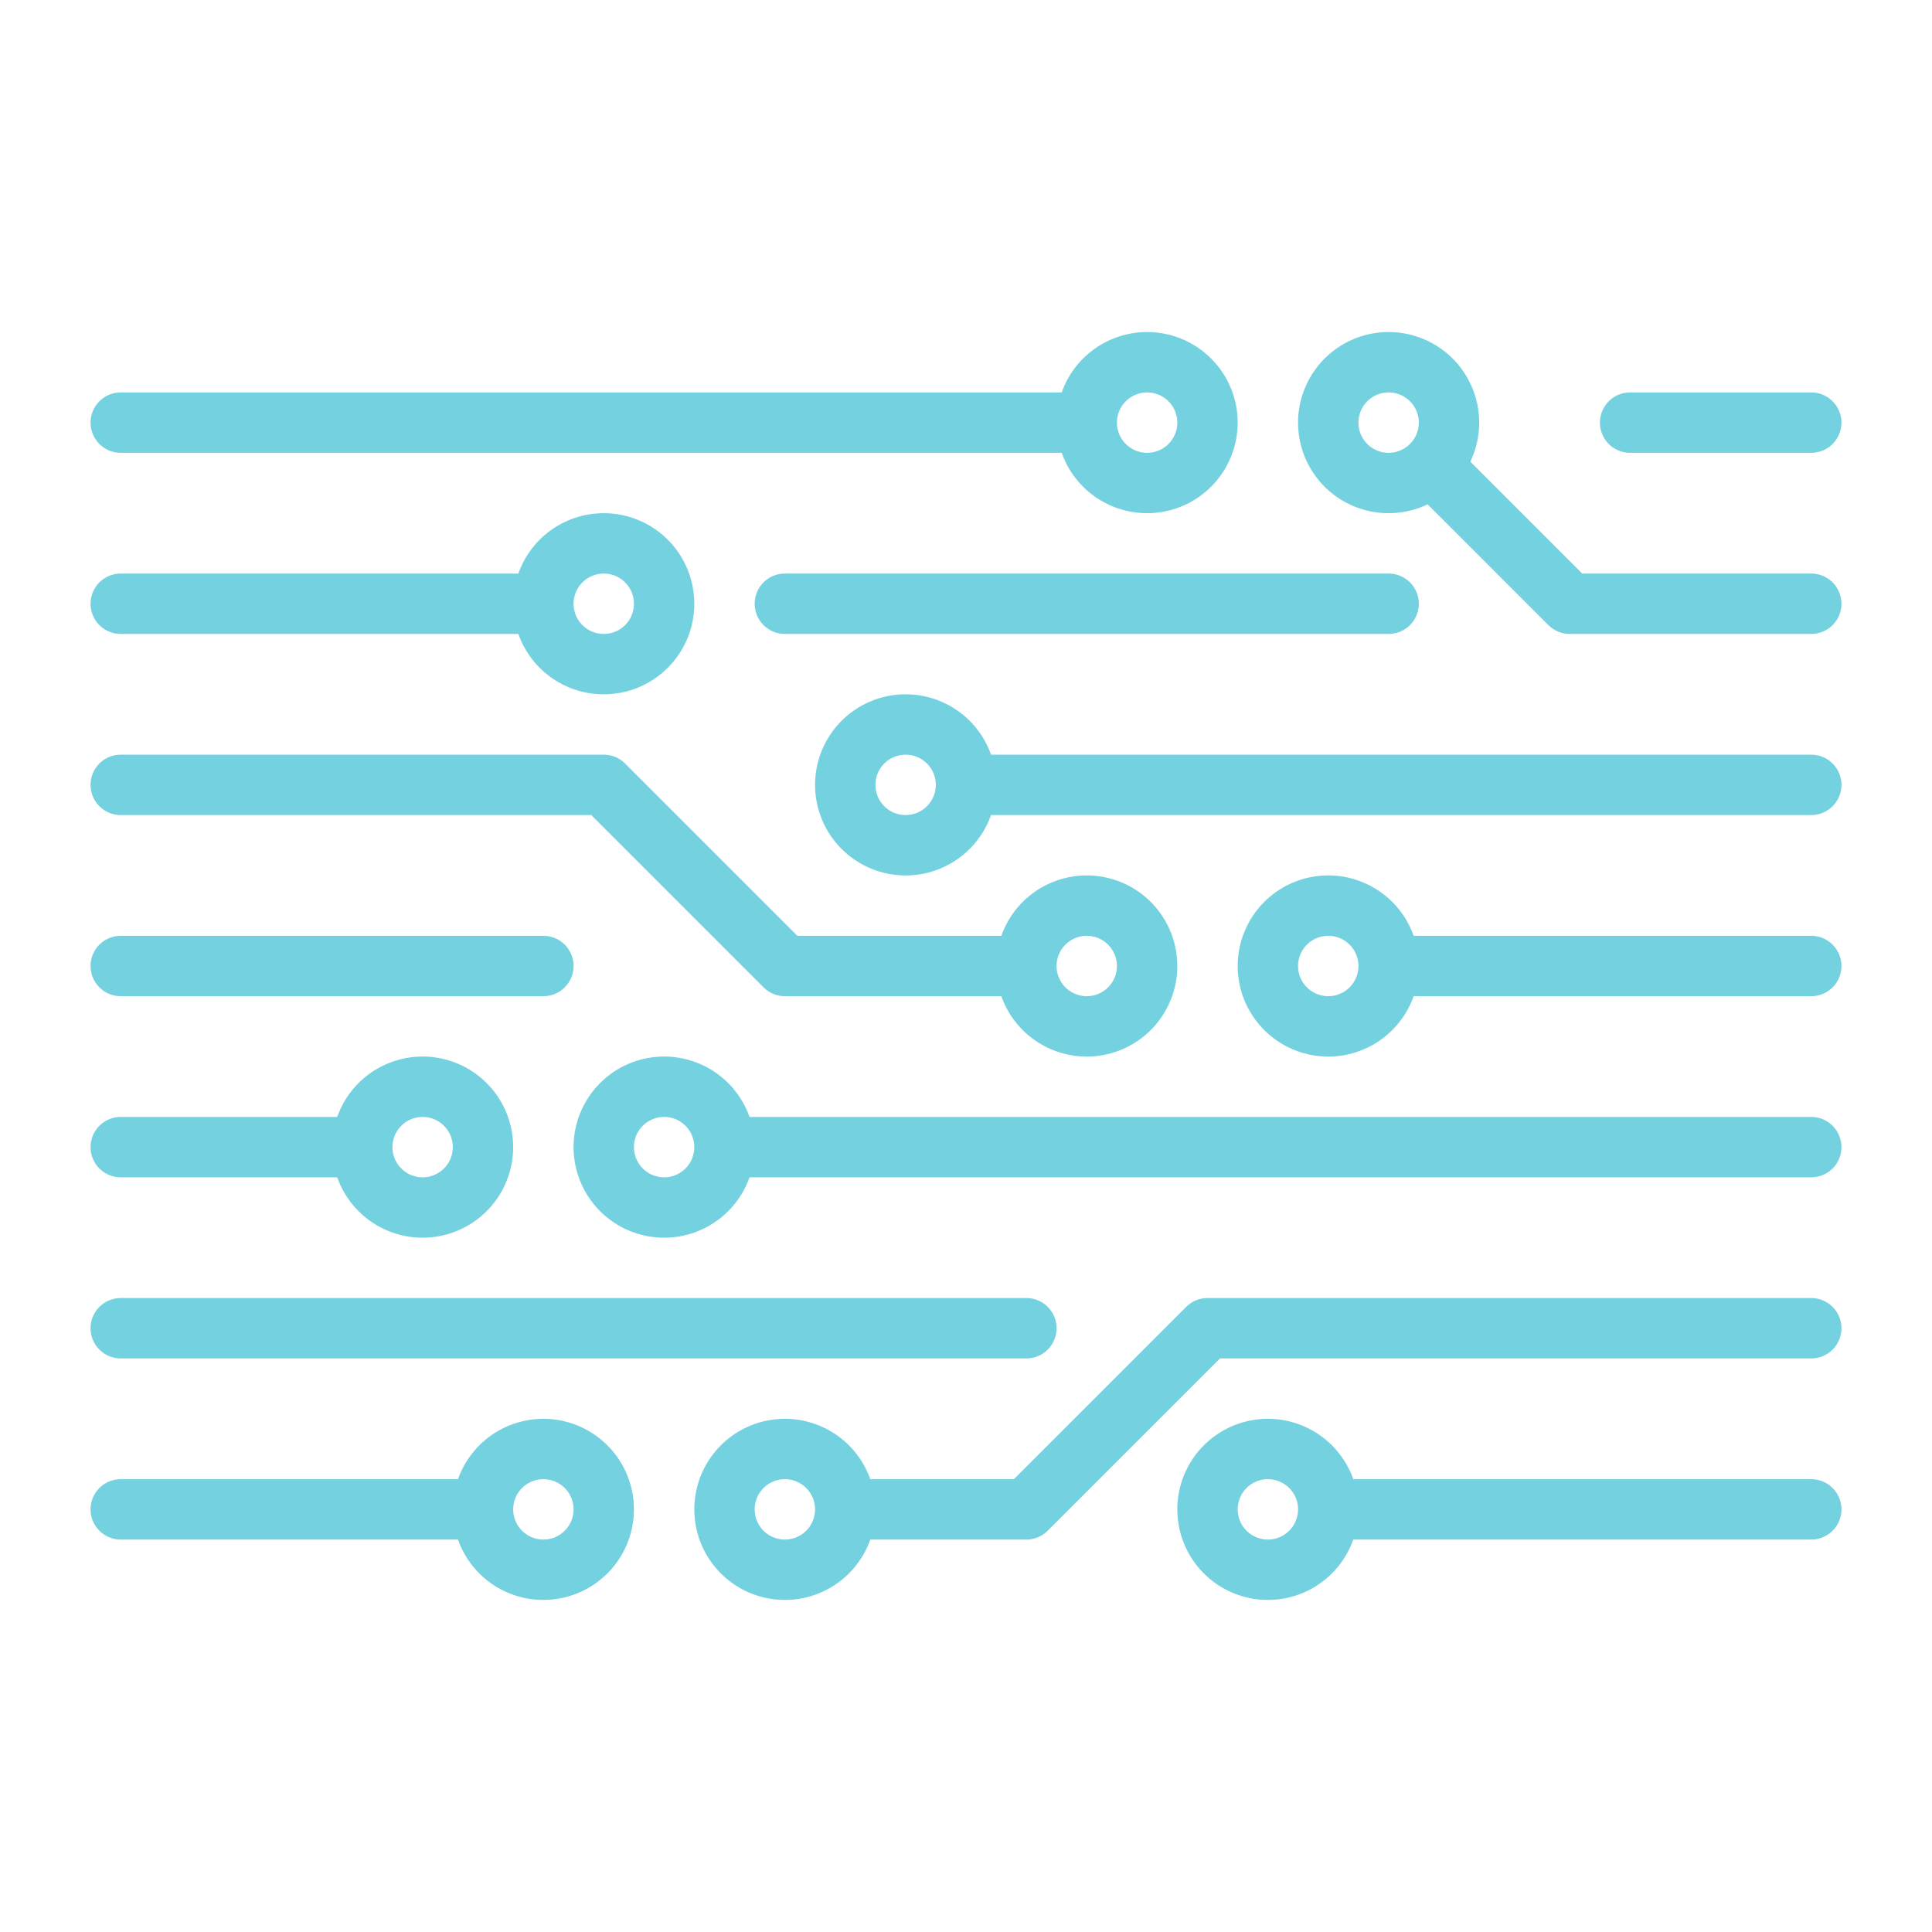<?xml version="1.0"?>
<svg xmlns="http://www.w3.org/2000/svg" xmlns:xlink="http://www.w3.org/1999/xlink" xmlns:svgjs="http://svgjs.com/svgjs" version="1.1" width="512" height="512" x="0" y="0" viewBox="0 0 64 64" style="enable-background:new 0 0 512 512" xml:space="preserve" class=""><g><g xmlns="http://www.w3.org/2000/svg" id="connection_data_transfer_tech_circuit" data-name="connection data transfer tech circuit"><path d="M4,27H19.586l5.707,5.707A1,1,0,0,0,26,33h7.171a3,3,0,1,0,0-2H26.414L20.707,25.293A1,1,0,0,0,20,25H4a1,1,0,0,0,0,2Zm32,4a1,1,0,1,1-1,1A1.001,1.001,0,0,1,36,31Z" fill="#74d1e0" data-original="#000000" style="" class=""/><path d="M4,15H35.171a3,3,0,1,0,0-2H4a1,1,0,0,0,0,2Zm34-2a1,1,0,1,1-1,1A1.001,1.001,0,0,1,38,13Z" fill="#74d1e0" data-original="#000000" style="" class=""/><path d="M4,33H18a1,1,0,0,0,0-2H4a1,1,0,0,0,0,2Z" fill="#74d1e0" data-original="#000000" style="" class=""/><path d="M25,20a1,1,0,0,0,1,1H46a1,1,0,0,0,0-2H26A1,1,0,0,0,25,20Z" fill="#74d1e0" data-original="#000000" style="" class=""/><path d="M54,15h6a1,1,0,0,0,0-2H54a1,1,0,0,0,0,2Z" fill="#74d1e0" data-original="#000000" style="" class=""/><path d="M4,21H17.171a3,3,0,1,0,0-2H4a1,1,0,0,0,0,2Zm16-2a1,1,0,1,1-1,1A1.001,1.001,0,0,1,20,19Z" fill="#74d1e0" data-original="#000000" style="" class=""/><path d="M60,19H52.414L48.707,15.293a3,3,0,1,0-1.414,1.414l4,4A1,1,0,0,0,52,21h8a1,1,0,0,0,0-2ZM46,15a1,1,0,1,1,1-1A1.001,1.001,0,0,1,46,15Z" fill="#74d1e0" data-original="#000000" style="" class=""/><path d="M4,39h7.171a3,3,0,1,0,0-2H4a1,1,0,0,0,0,2Zm10-2a1,1,0,1,1-1,1A1.001,1.001,0,0,1,14,37Z" fill="#74d1e0" data-original="#000000" style="" class=""/><path d="M60,37H24.829a3,3,0,1,0,0,2H60a1,1,0,0,0,0-2ZM22,39a1,1,0,1,1,1-1A1.001,1.001,0,0,1,22,39Z" fill="#74d1e0" data-original="#000000" style="" class=""/><path d="M60,25H32.829a3,3,0,1,0,0,2H60a1,1,0,0,0,0-2ZM30,27a1,1,0,1,1,1-1A1.001,1.001,0,0,1,30,27Z" fill="#74d1e0" data-original="#000000" style="" class=""/><path d="M60,43H40a1,1,0,0,0-.707.293L33.586,49H28.829a3,3,0,1,0,0,2H34a1,1,0,0,0,.707-.293L40.414,45H60a1,1,0,0,0,0-2ZM26,51a1,1,0,1,1,1-1A1.001,1.001,0,0,1,26,51Z" fill="#74d1e0" data-original="#000000" style="" class=""/><path d="M60,31H46.829a3,3,0,1,0,0,2H60a1,1,0,0,0,0-2ZM44,33a1,1,0,1,1,1-1A1.001,1.001,0,0,1,44,33Z" fill="#74d1e0" data-original="#000000" style="" class=""/><path d="M4,45H34a1,1,0,0,0,0-2H4a1,1,0,0,0,0,2Z" fill="#74d1e0" data-original="#000000" style="" class=""/><path d="M60,49H44.829a3,3,0,1,0,0,2H60a1,1,0,0,0,0-2ZM42,51a1,1,0,1,1,1-1A1.001,1.001,0,0,1,42,51Z" fill="#74d1e0" data-original="#000000" style="" class=""/><path d="M18,47a3.005,3.005,0,0,0-2.829,2H4a1,1,0,0,0,0,2H15.171A3,3,0,1,0,18,47Zm0,4a1,1,0,1,1,1-1A1.001,1.001,0,0,1,18,51Z" fill="#74d1e0" data-original="#000000" style="" class=""/></g></g></svg>